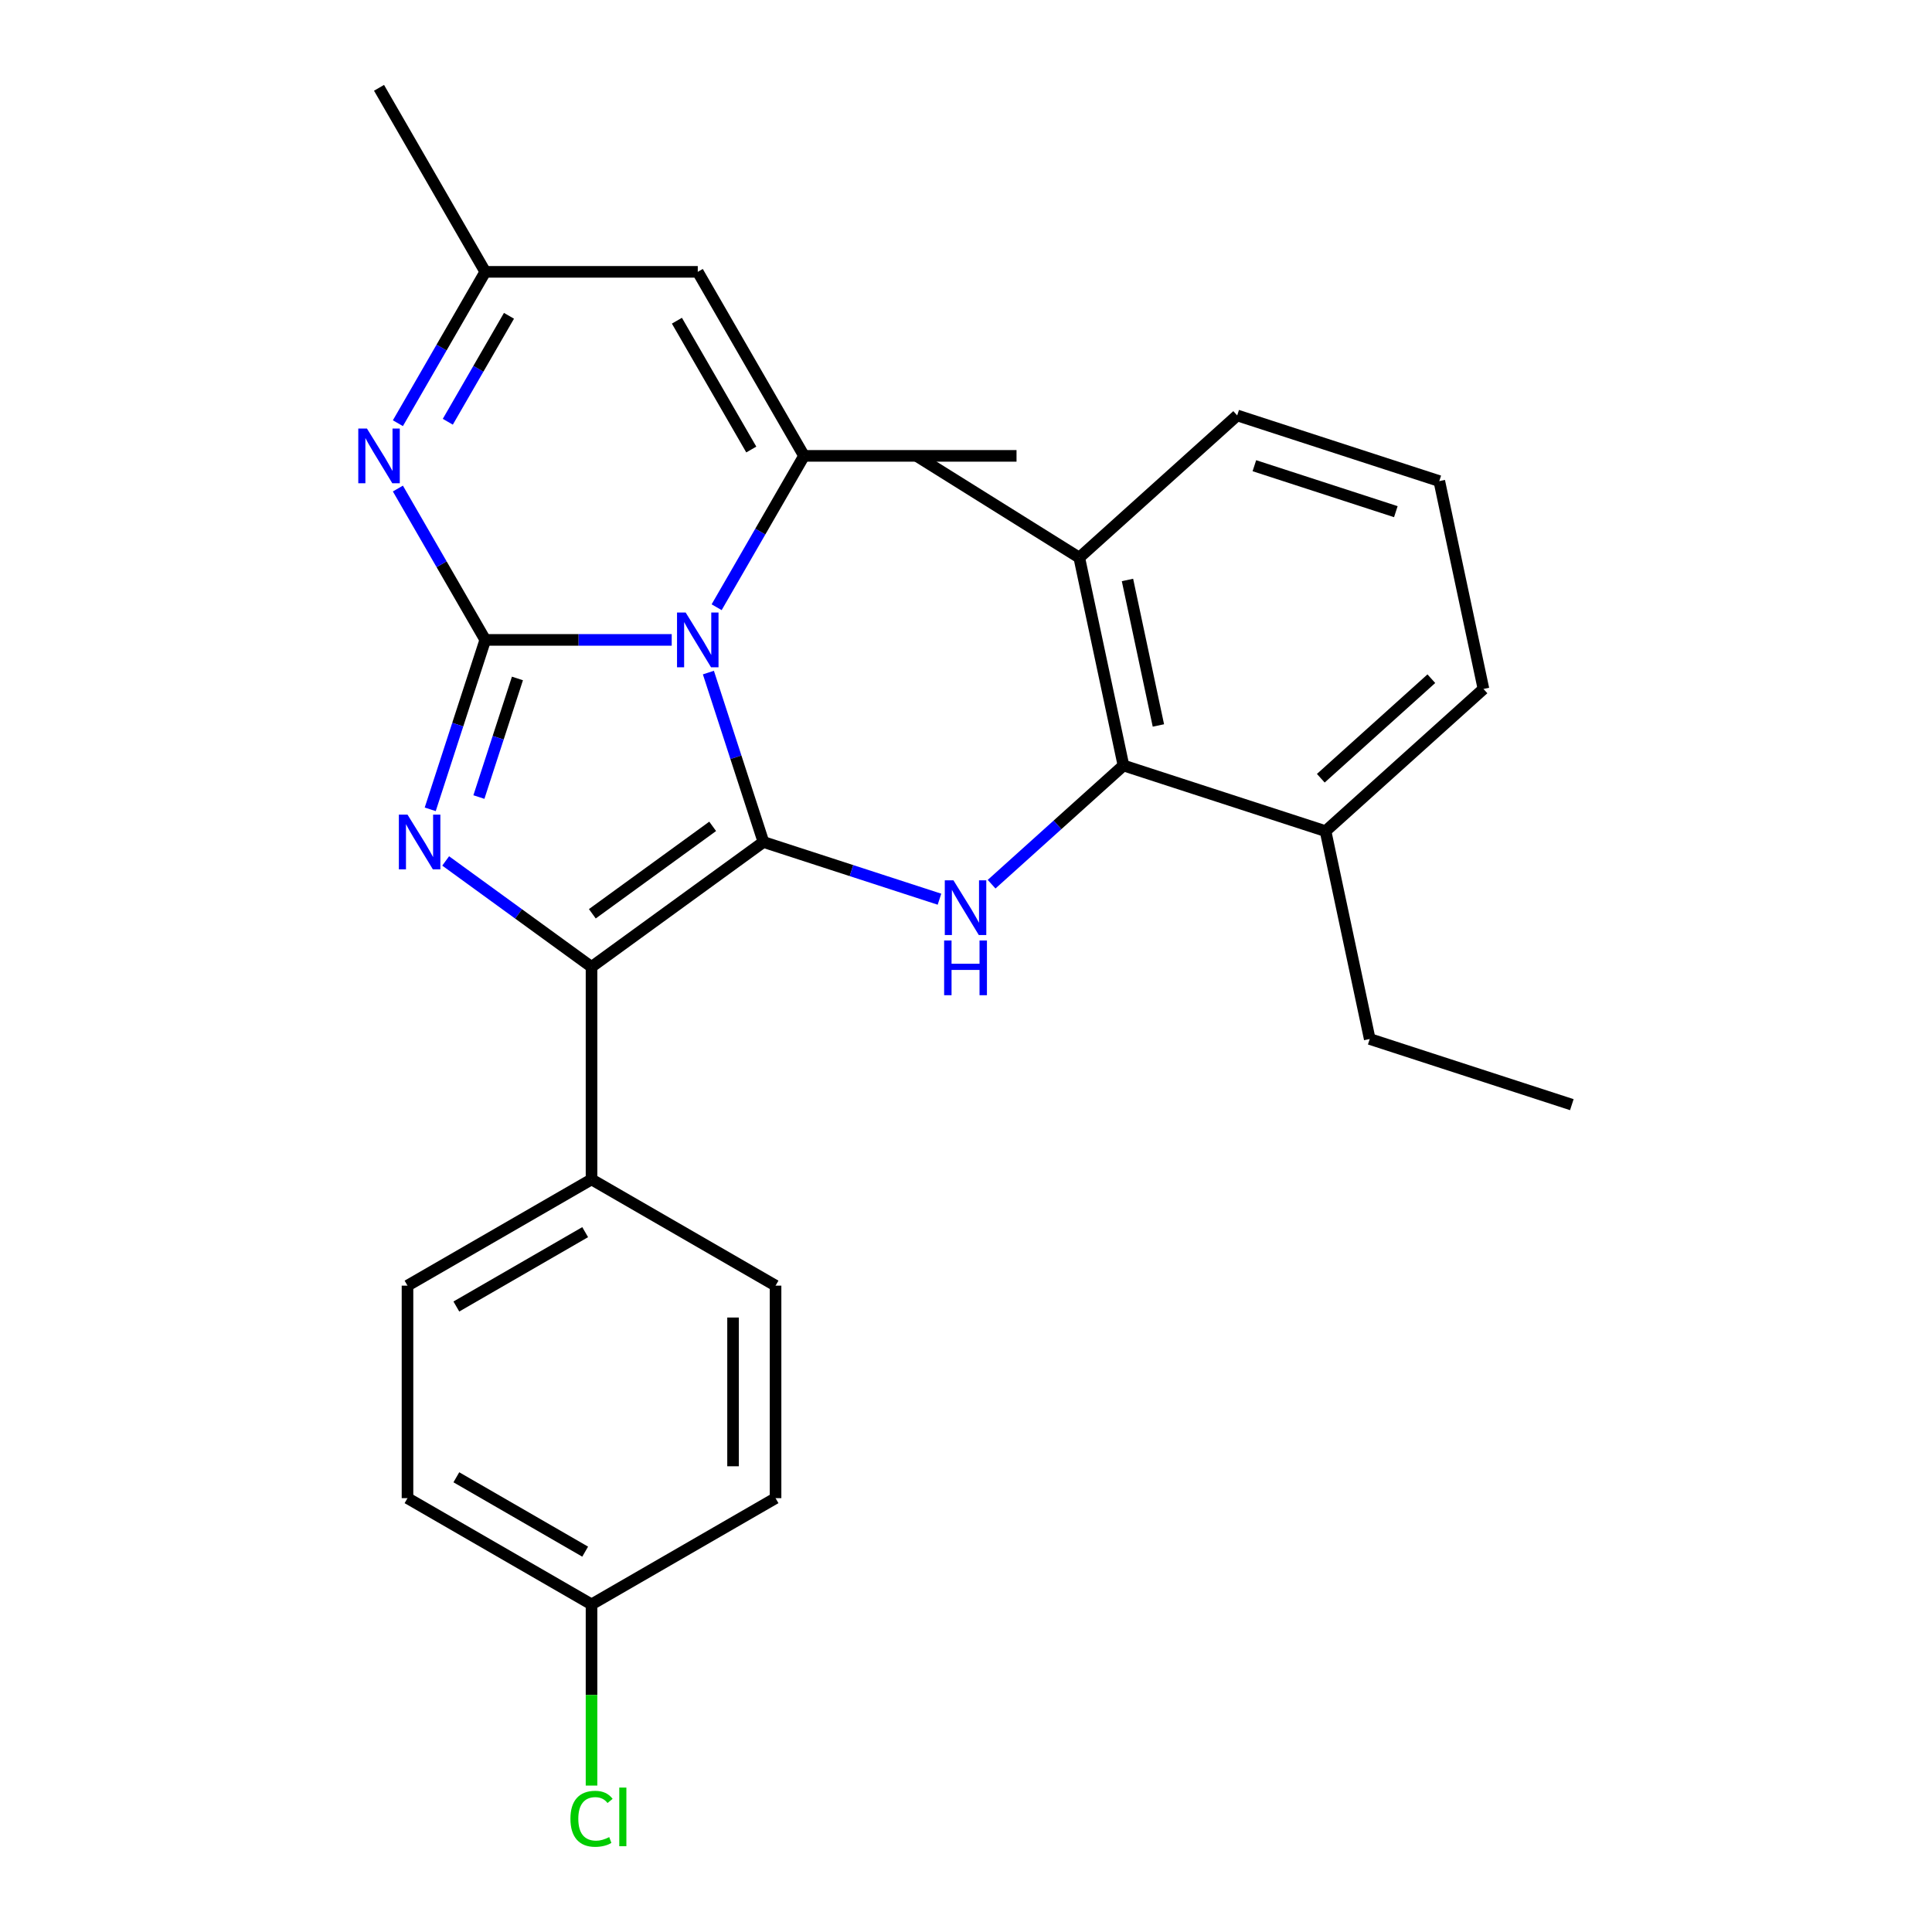 <?xml version='1.0' encoding='iso-8859-1'?>
<svg version='1.1' baseProfile='full'
              xmlns='http://www.w3.org/2000/svg'
                      xmlns:rdkit='http://www.rdkit.org/xml'
                      xmlns:xlink='http://www.w3.org/1999/xlink'
                  xml:space='preserve'
width='1000px' height='1000px' viewBox='0 0 1000 1000'>
<!-- END OF HEADER -->
<rect style='opacity:1.0;fill:#FFFFFF;stroke:none' width='1000' height='1000' x='0' y='0'> </rect>
<path class='bond-0' d='M 347.678,331.213 L 299.428,331.213' style='fill:none;fill-rule:evenodd;stroke:#0000FF;stroke-width:6px;stroke-linecap:butt;stroke-linejoin:miter;stroke-opacity:1' />
<path class='bond-0' d='M 299.428,331.213 L 251.179,331.213' style='fill:none;fill-rule:evenodd;stroke:#000000;stroke-width:6px;stroke-linecap:butt;stroke-linejoin:miter;stroke-opacity:1' />
<path class='bond-1' d='M 366.662,348.123 L 380.909,391.97' style='fill:none;fill-rule:evenodd;stroke:#0000FF;stroke-width:6px;stroke-linecap:butt;stroke-linejoin:miter;stroke-opacity:1' />
<path class='bond-1' d='M 380.909,391.97 L 395.156,435.818' style='fill:none;fill-rule:evenodd;stroke:#000000;stroke-width:6px;stroke-linecap:butt;stroke-linejoin:miter;stroke-opacity:1' />
<path class='bond-4' d='M 370.93,314.303 L 393.546,275.132' style='fill:none;fill-rule:evenodd;stroke:#0000FF;stroke-width:6px;stroke-linecap:butt;stroke-linejoin:miter;stroke-opacity:1' />
<path class='bond-4' d='M 393.546,275.132 L 416.162,235.96' style='fill:none;fill-rule:evenodd;stroke:#000000;stroke-width:6px;stroke-linecap:butt;stroke-linejoin:miter;stroke-opacity:1' />
<path class='bond-2' d='M 251.179,331.213 L 236.932,375.061' style='fill:none;fill-rule:evenodd;stroke:#000000;stroke-width:6px;stroke-linecap:butt;stroke-linejoin:miter;stroke-opacity:1' />
<path class='bond-2' d='M 236.932,375.061 L 222.685,418.908' style='fill:none;fill-rule:evenodd;stroke:#0000FF;stroke-width:6px;stroke-linecap:butt;stroke-linejoin:miter;stroke-opacity:1' />
<path class='bond-2' d='M 267.826,351.165 L 257.853,381.858' style='fill:none;fill-rule:evenodd;stroke:#000000;stroke-width:6px;stroke-linecap:butt;stroke-linejoin:miter;stroke-opacity:1' />
<path class='bond-2' d='M 257.853,381.858 L 247.88,412.552' style='fill:none;fill-rule:evenodd;stroke:#0000FF;stroke-width:6px;stroke-linecap:butt;stroke-linejoin:miter;stroke-opacity:1' />
<path class='bond-5' d='M 251.179,331.213 L 228.563,292.041' style='fill:none;fill-rule:evenodd;stroke:#000000;stroke-width:6px;stroke-linecap:butt;stroke-linejoin:miter;stroke-opacity:1' />
<path class='bond-5' d='M 228.563,292.041 L 205.948,252.87' style='fill:none;fill-rule:evenodd;stroke:#0000FF;stroke-width:6px;stroke-linecap:butt;stroke-linejoin:miter;stroke-opacity:1' />
<path class='bond-3' d='M 395.156,435.818 L 306.173,500.468' style='fill:none;fill-rule:evenodd;stroke:#000000;stroke-width:6px;stroke-linecap:butt;stroke-linejoin:miter;stroke-opacity:1' />
<path class='bond-3' d='M 368.878,427.719 L 306.591,472.974' style='fill:none;fill-rule:evenodd;stroke:#000000;stroke-width:6px;stroke-linecap:butt;stroke-linejoin:miter;stroke-opacity:1' />
<path class='bond-6' d='M 395.156,435.818 L 440.713,450.621' style='fill:none;fill-rule:evenodd;stroke:#000000;stroke-width:6px;stroke-linecap:butt;stroke-linejoin:miter;stroke-opacity:1' />
<path class='bond-6' d='M 440.713,450.621 L 486.271,465.423' style='fill:none;fill-rule:evenodd;stroke:#0000FF;stroke-width:6px;stroke-linecap:butt;stroke-linejoin:miter;stroke-opacity:1' />
<path class='bond-27' d='M 230.68,445.619 L 268.427,473.043' style='fill:none;fill-rule:evenodd;stroke:#0000FF;stroke-width:6px;stroke-linecap:butt;stroke-linejoin:miter;stroke-opacity:1' />
<path class='bond-27' d='M 268.427,473.043 L 306.173,500.468' style='fill:none;fill-rule:evenodd;stroke:#000000;stroke-width:6px;stroke-linecap:butt;stroke-linejoin:miter;stroke-opacity:1' />
<path class='bond-10' d='M 306.173,500.468 L 306.173,610.456' style='fill:none;fill-rule:evenodd;stroke:#000000;stroke-width:6px;stroke-linecap:butt;stroke-linejoin:miter;stroke-opacity:1' />
<path class='bond-7' d='M 416.162,235.96 L 361.167,140.707' style='fill:none;fill-rule:evenodd;stroke:#000000;stroke-width:6px;stroke-linecap:butt;stroke-linejoin:miter;stroke-opacity:1' />
<path class='bond-7' d='M 388.862,232.671 L 350.366,165.994' style='fill:none;fill-rule:evenodd;stroke:#000000;stroke-width:6px;stroke-linecap:butt;stroke-linejoin:miter;stroke-opacity:1' />
<path class='bond-16' d='M 416.162,235.96 L 526.15,235.96' style='fill:none;fill-rule:evenodd;stroke:#000000;stroke-width:6px;stroke-linecap:butt;stroke-linejoin:miter;stroke-opacity:1' />
<path class='bond-28' d='M 205.948,219.05 L 228.563,179.879' style='fill:none;fill-rule:evenodd;stroke:#0000FF;stroke-width:6px;stroke-linecap:butt;stroke-linejoin:miter;stroke-opacity:1' />
<path class='bond-28' d='M 228.563,179.879 L 251.179,140.707' style='fill:none;fill-rule:evenodd;stroke:#000000;stroke-width:6px;stroke-linecap:butt;stroke-linejoin:miter;stroke-opacity:1' />
<path class='bond-28' d='M 231.783,218.298 L 247.614,190.878' style='fill:none;fill-rule:evenodd;stroke:#0000FF;stroke-width:6px;stroke-linecap:butt;stroke-linejoin:miter;stroke-opacity:1' />
<path class='bond-28' d='M 247.614,190.878 L 263.445,163.458' style='fill:none;fill-rule:evenodd;stroke:#000000;stroke-width:6px;stroke-linecap:butt;stroke-linejoin:miter;stroke-opacity:1' />
<path class='bond-8' d='M 513.251,457.66 L 547.374,426.935' style='fill:none;fill-rule:evenodd;stroke:#0000FF;stroke-width:6px;stroke-linecap:butt;stroke-linejoin:miter;stroke-opacity:1' />
<path class='bond-8' d='M 547.374,426.935 L 581.498,396.21' style='fill:none;fill-rule:evenodd;stroke:#000000;stroke-width:6px;stroke-linecap:butt;stroke-linejoin:miter;stroke-opacity:1' />
<path class='bond-9' d='M 361.167,140.707 L 251.179,140.707' style='fill:none;fill-rule:evenodd;stroke:#000000;stroke-width:6px;stroke-linecap:butt;stroke-linejoin:miter;stroke-opacity:1' />
<path class='bond-11' d='M 581.498,396.21 L 558.63,288.625' style='fill:none;fill-rule:evenodd;stroke:#000000;stroke-width:6px;stroke-linecap:butt;stroke-linejoin:miter;stroke-opacity:1' />
<path class='bond-11' d='M 599.585,375.498 L 583.578,300.189' style='fill:none;fill-rule:evenodd;stroke:#000000;stroke-width:6px;stroke-linecap:butt;stroke-linejoin:miter;stroke-opacity:1' />
<path class='bond-12' d='M 581.498,396.21 L 686.103,430.198' style='fill:none;fill-rule:evenodd;stroke:#000000;stroke-width:6px;stroke-linecap:butt;stroke-linejoin:miter;stroke-opacity:1' />
<path class='bond-21' d='M 251.179,140.707 L 196.185,45.455' style='fill:none;fill-rule:evenodd;stroke:#000000;stroke-width:6px;stroke-linecap:butt;stroke-linejoin:miter;stroke-opacity:1' />
<path class='bond-13' d='M 306.173,610.456 L 210.92,665.45' style='fill:none;fill-rule:evenodd;stroke:#000000;stroke-width:6px;stroke-linecap:butt;stroke-linejoin:miter;stroke-opacity:1' />
<path class='bond-13' d='M 302.884,637.756 L 236.207,676.252' style='fill:none;fill-rule:evenodd;stroke:#000000;stroke-width:6px;stroke-linecap:butt;stroke-linejoin:miter;stroke-opacity:1' />
<path class='bond-14' d='M 306.173,610.456 L 401.426,665.45' style='fill:none;fill-rule:evenodd;stroke:#000000;stroke-width:6px;stroke-linecap:butt;stroke-linejoin:miter;stroke-opacity:1' />
<path class='bond-22' d='M 558.63,288.625 L 640.368,215.028' style='fill:none;fill-rule:evenodd;stroke:#000000;stroke-width:6px;stroke-linecap:butt;stroke-linejoin:miter;stroke-opacity:1' />
<path class='bond-25' d='M 558.63,288.625 L 474.685,236.164' style='fill:none;fill-rule:evenodd;stroke:#000000;stroke-width:6px;stroke-linecap:butt;stroke-linejoin:miter;stroke-opacity:1' />
<path class='bond-23' d='M 686.103,430.198 L 767.841,356.601' style='fill:none;fill-rule:evenodd;stroke:#000000;stroke-width:6px;stroke-linecap:butt;stroke-linejoin:miter;stroke-opacity:1' />
<path class='bond-23' d='M 683.645,402.811 L 740.861,351.294' style='fill:none;fill-rule:evenodd;stroke:#000000;stroke-width:6px;stroke-linecap:butt;stroke-linejoin:miter;stroke-opacity:1' />
<path class='bond-24' d='M 686.103,430.198 L 708.971,537.783' style='fill:none;fill-rule:evenodd;stroke:#000000;stroke-width:6px;stroke-linecap:butt;stroke-linejoin:miter;stroke-opacity:1' />
<path class='bond-17' d='M 210.92,665.45 L 210.92,775.439' style='fill:none;fill-rule:evenodd;stroke:#000000;stroke-width:6px;stroke-linecap:butt;stroke-linejoin:miter;stroke-opacity:1' />
<path class='bond-18' d='M 401.426,665.45 L 401.426,775.439' style='fill:none;fill-rule:evenodd;stroke:#000000;stroke-width:6px;stroke-linecap:butt;stroke-linejoin:miter;stroke-opacity:1' />
<path class='bond-18' d='M 379.428,681.949 L 379.428,758.941' style='fill:none;fill-rule:evenodd;stroke:#000000;stroke-width:6px;stroke-linecap:butt;stroke-linejoin:miter;stroke-opacity:1' />
<path class='bond-15' d='M 306.173,830.433 L 401.426,775.439' style='fill:none;fill-rule:evenodd;stroke:#000000;stroke-width:6px;stroke-linecap:butt;stroke-linejoin:miter;stroke-opacity:1' />
<path class='bond-19' d='M 306.173,830.433 L 306.173,877.322' style='fill:none;fill-rule:evenodd;stroke:#000000;stroke-width:6px;stroke-linecap:butt;stroke-linejoin:miter;stroke-opacity:1' />
<path class='bond-19' d='M 306.173,877.322 L 306.173,924.212' style='fill:none;fill-rule:evenodd;stroke:#00CC00;stroke-width:6px;stroke-linecap:butt;stroke-linejoin:miter;stroke-opacity:1' />
<path class='bond-30' d='M 306.173,830.433 L 210.92,775.439' style='fill:none;fill-rule:evenodd;stroke:#000000;stroke-width:6px;stroke-linecap:butt;stroke-linejoin:miter;stroke-opacity:1' />
<path class='bond-30' d='M 302.884,803.133 L 236.207,764.637' style='fill:none;fill-rule:evenodd;stroke:#000000;stroke-width:6px;stroke-linecap:butt;stroke-linejoin:miter;stroke-opacity:1' />
<path class='bond-20' d='M 744.973,249.017 L 767.841,356.601' style='fill:none;fill-rule:evenodd;stroke:#000000;stroke-width:6px;stroke-linecap:butt;stroke-linejoin:miter;stroke-opacity:1' />
<path class='bond-29' d='M 744.973,249.017 L 640.368,215.028' style='fill:none;fill-rule:evenodd;stroke:#000000;stroke-width:6px;stroke-linecap:butt;stroke-linejoin:miter;stroke-opacity:1' />
<path class='bond-29' d='M 722.485,264.839 L 649.261,241.048' style='fill:none;fill-rule:evenodd;stroke:#000000;stroke-width:6px;stroke-linecap:butt;stroke-linejoin:miter;stroke-opacity:1' />
<path class='bond-26' d='M 708.971,537.783 L 813.577,571.771' style='fill:none;fill-rule:evenodd;stroke:#000000;stroke-width:6px;stroke-linecap:butt;stroke-linejoin:miter;stroke-opacity:1' />
<path  class='atom-0' d='M 354.907 317.053
L 364.187 332.053
Q 365.107 333.533, 366.587 336.213
Q 368.067 338.893, 368.147 339.053
L 368.147 317.053
L 371.907 317.053
L 371.907 345.373
L 368.027 345.373
L 358.067 328.973
Q 356.907 327.053, 355.667 324.853
Q 354.467 322.653, 354.107 321.973
L 354.107 345.373
L 350.427 345.373
L 350.427 317.053
L 354.907 317.053
' fill='#0000FF'/>
<path  class='atom-3' d='M 210.931 421.658
L 220.211 436.658
Q 221.131 438.138, 222.611 440.818
Q 224.091 443.498, 224.171 443.658
L 224.171 421.658
L 227.931 421.658
L 227.931 449.978
L 224.051 449.978
L 214.091 433.578
Q 212.931 431.658, 211.691 429.458
Q 210.491 427.258, 210.131 426.578
L 210.131 449.978
L 206.451 449.978
L 206.451 421.658
L 210.931 421.658
' fill='#0000FF'/>
<path  class='atom-6' d='M 189.925 221.8
L 199.205 236.8
Q 200.125 238.28, 201.605 240.96
Q 203.085 243.64, 203.165 243.8
L 203.165 221.8
L 206.925 221.8
L 206.925 250.12
L 203.045 250.12
L 193.085 233.72
Q 191.925 231.8, 190.685 229.6
Q 189.485 227.4, 189.125 226.72
L 189.125 250.12
L 185.445 250.12
L 185.445 221.8
L 189.925 221.8
' fill='#0000FF'/>
<path  class='atom-7' d='M 493.501 455.646
L 502.781 470.646
Q 503.701 472.126, 505.181 474.806
Q 506.661 477.486, 506.741 477.646
L 506.741 455.646
L 510.501 455.646
L 510.501 483.966
L 506.621 483.966
L 496.661 467.566
Q 495.501 465.646, 494.261 463.446
Q 493.061 461.246, 492.701 460.566
L 492.701 483.966
L 489.021 483.966
L 489.021 455.646
L 493.501 455.646
' fill='#0000FF'/>
<path  class='atom-7' d='M 488.681 486.798
L 492.521 486.798
L 492.521 498.838
L 507.001 498.838
L 507.001 486.798
L 510.841 486.798
L 510.841 515.118
L 507.001 515.118
L 507.001 502.038
L 492.521 502.038
L 492.521 515.118
L 488.681 515.118
L 488.681 486.798
' fill='#0000FF'/>
<path  class='atom-20' d='M 295.253 941.402
Q 295.253 934.362, 298.533 930.682
Q 301.853 926.962, 308.133 926.962
Q 313.973 926.962, 317.093 931.082
L 314.453 933.242
Q 312.173 930.242, 308.133 930.242
Q 303.853 930.242, 301.573 933.122
Q 299.333 935.962, 299.333 941.402
Q 299.333 947.002, 301.653 949.882
Q 304.013 952.762, 308.573 952.762
Q 311.693 952.762, 315.333 950.882
L 316.453 953.882
Q 314.973 954.842, 312.733 955.402
Q 310.493 955.962, 308.013 955.962
Q 301.853 955.962, 298.533 952.202
Q 295.253 948.442, 295.253 941.402
' fill='#00CC00'/>
<path  class='atom-20' d='M 320.533 925.242
L 324.213 925.242
L 324.213 955.602
L 320.533 955.602
L 320.533 925.242
' fill='#00CC00'/>
</svg>
